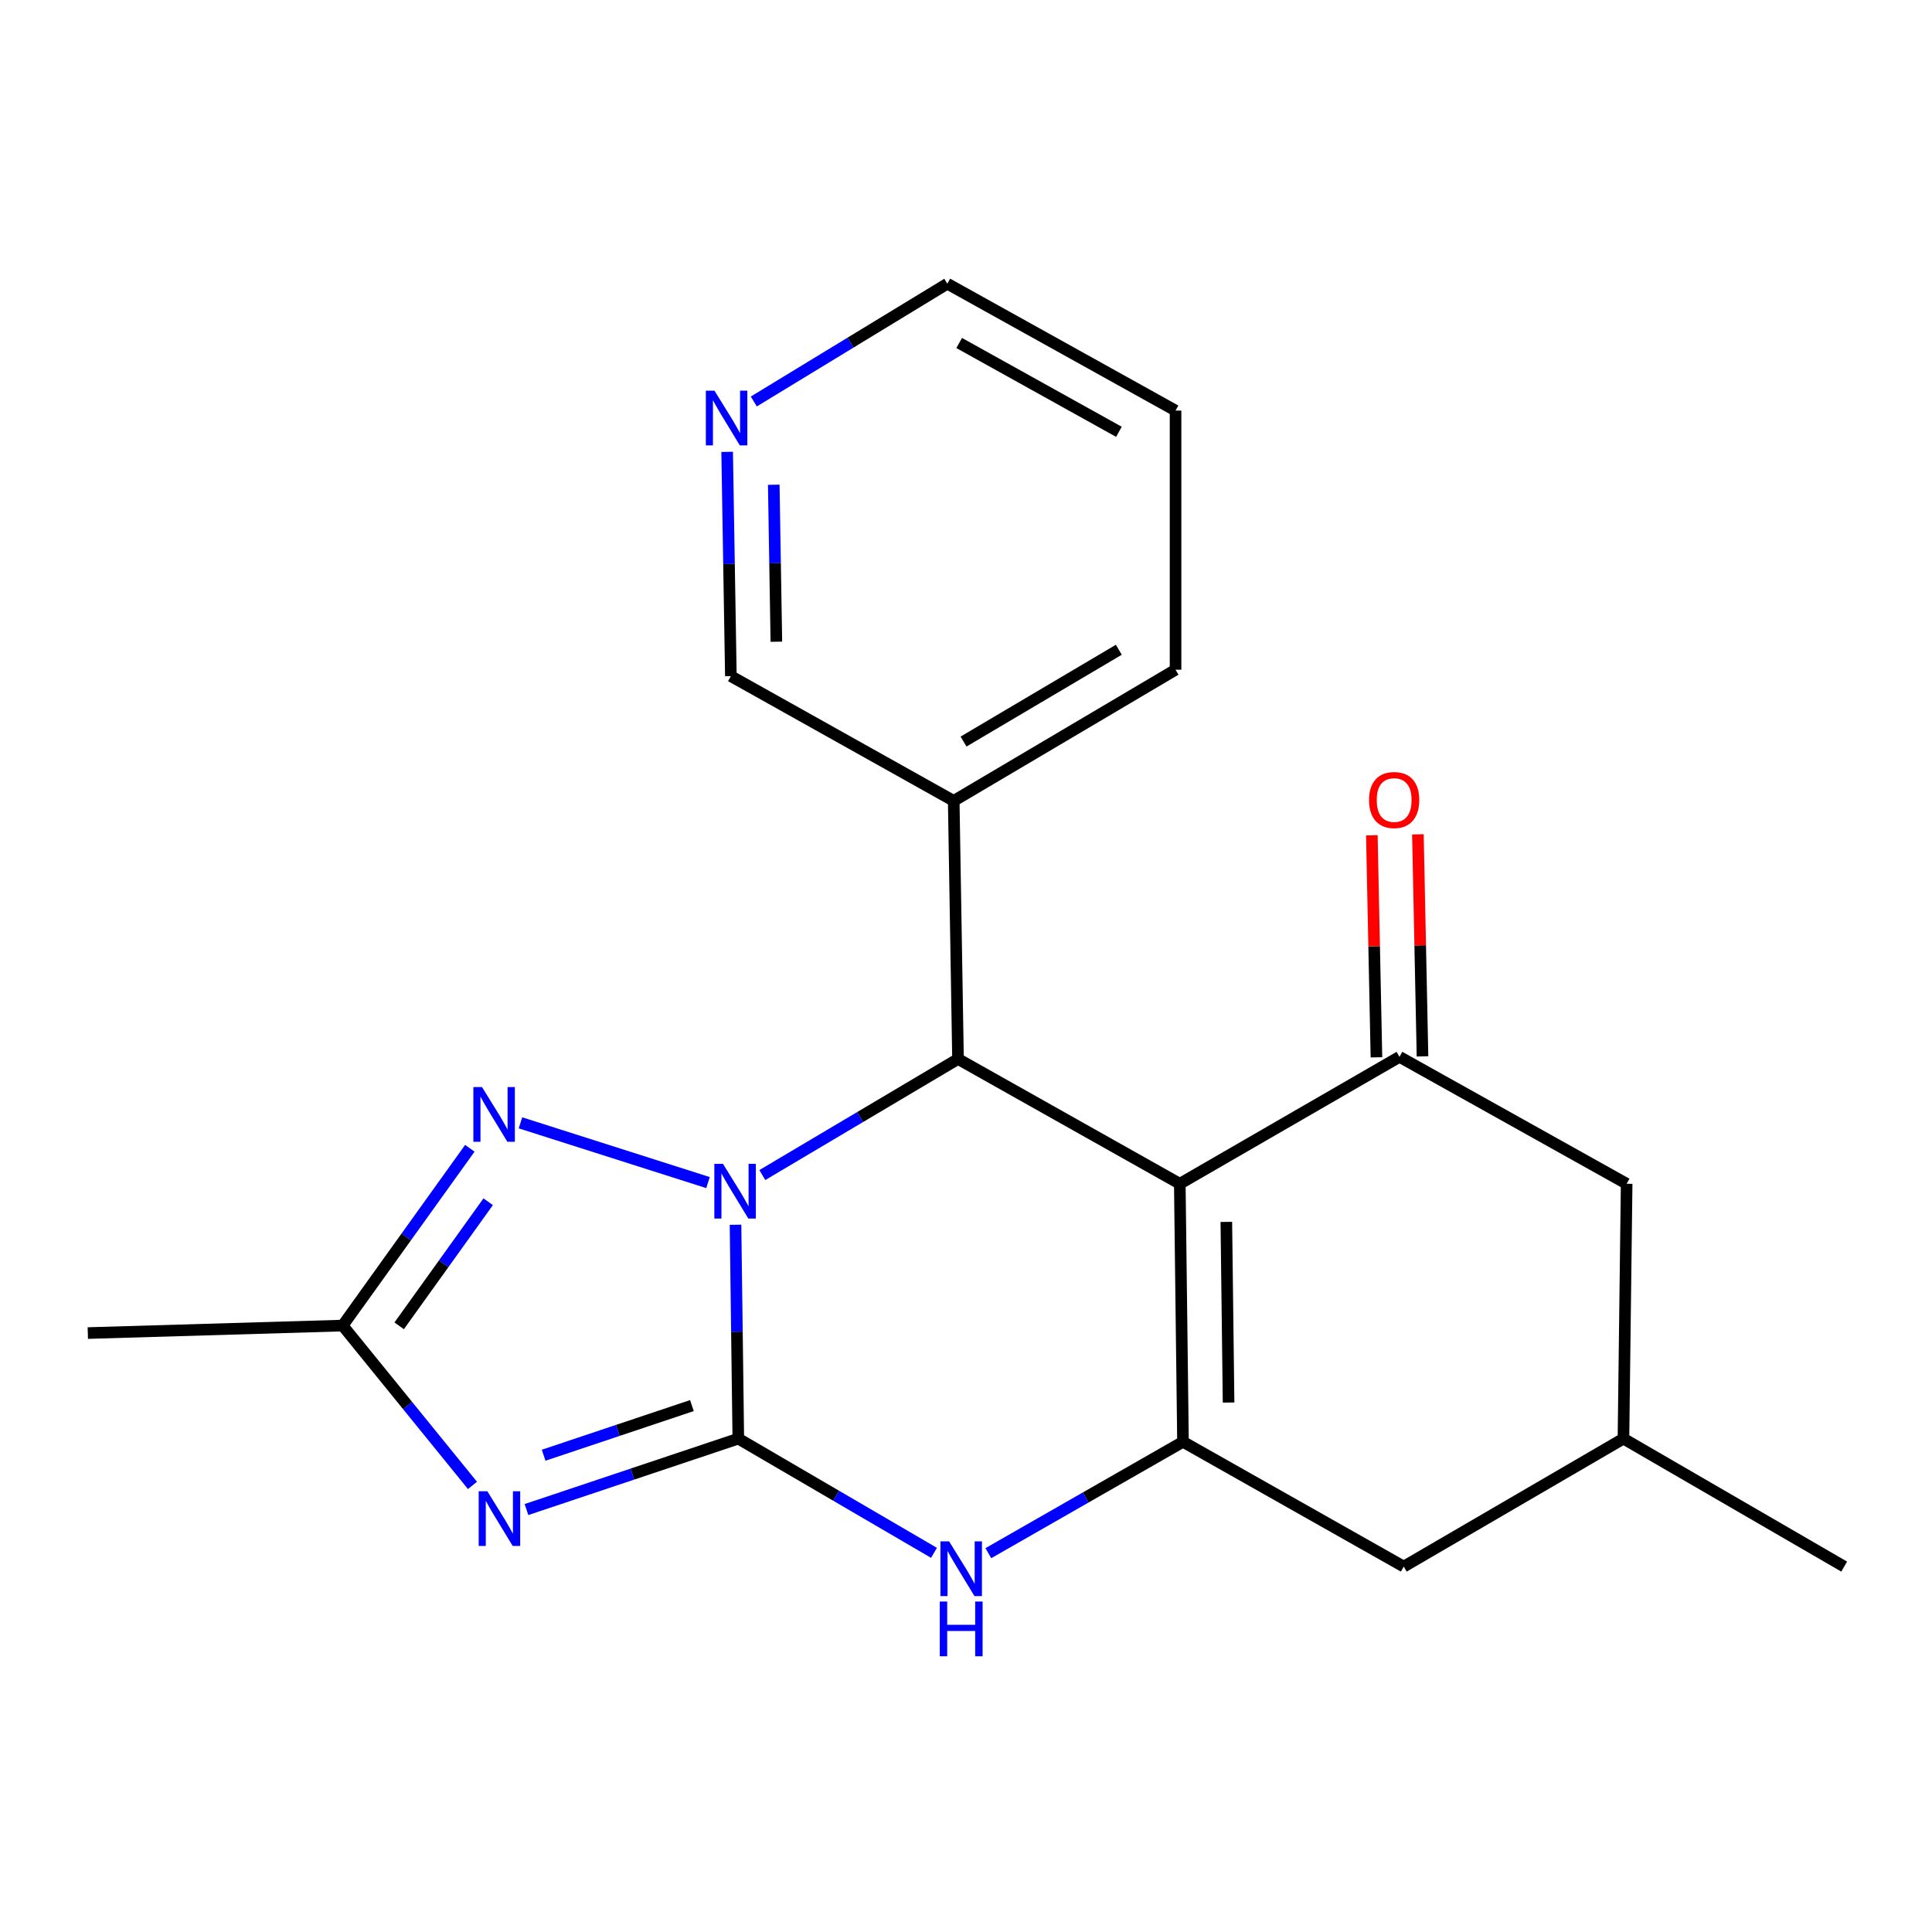 <?xml version='1.0' encoding='iso-8859-1'?>
<svg version='1.1' baseProfile='full'
              xmlns='http://www.w3.org/2000/svg'
                      xmlns:rdkit='http://www.rdkit.org/xml'
                      xmlns:xlink='http://www.w3.org/1999/xlink'
                  xml:space='preserve'
width='1000px' height='1000px' viewBox='0 0 1000 1000'>
<!-- END OF HEADER -->
<rect style='opacity:1.0;fill:#FFFFFF;stroke:none' width='1000' height='1000' x='0' y='0'> </rect>
<path class='bond-0' d='M 382.148,744.634 L 381.427,689.282' style='fill:none;fill-rule:evenodd;stroke:#000000;stroke-width:6px;stroke-linecap:butt;stroke-linejoin:miter;stroke-opacity:1' />
<path class='bond-0' d='M 381.427,689.282 L 380.705,633.931' style='fill:none;fill-rule:evenodd;stroke:#0000FF;stroke-width:6px;stroke-linecap:butt;stroke-linejoin:miter;stroke-opacity:1' />
<path class='bond-2' d='M 382.148,744.634 L 327.328,762.987' style='fill:none;fill-rule:evenodd;stroke:#000000;stroke-width:6px;stroke-linecap:butt;stroke-linejoin:miter;stroke-opacity:1' />
<path class='bond-2' d='M 327.328,762.987 L 272.507,781.341' style='fill:none;fill-rule:evenodd;stroke:#0000FF;stroke-width:6px;stroke-linecap:butt;stroke-linejoin:miter;stroke-opacity:1' />
<path class='bond-2' d='M 358.132,727.53 L 319.758,740.378' style='fill:none;fill-rule:evenodd;stroke:#000000;stroke-width:6px;stroke-linecap:butt;stroke-linejoin:miter;stroke-opacity:1' />
<path class='bond-2' d='M 319.758,740.378 L 281.384,753.225' style='fill:none;fill-rule:evenodd;stroke:#0000FF;stroke-width:6px;stroke-linecap:butt;stroke-linejoin:miter;stroke-opacity:1' />
<path class='bond-5' d='M 382.148,744.634 L 432.789,774.19' style='fill:none;fill-rule:evenodd;stroke:#000000;stroke-width:6px;stroke-linecap:butt;stroke-linejoin:miter;stroke-opacity:1' />
<path class='bond-5' d='M 432.789,774.19 L 483.43,803.747' style='fill:none;fill-rule:evenodd;stroke:#0000FF;stroke-width:6px;stroke-linecap:butt;stroke-linejoin:miter;stroke-opacity:1' />
<path class='bond-3' d='M 394.573,608.209 L 445.22,578.167' style='fill:none;fill-rule:evenodd;stroke:#0000FF;stroke-width:6px;stroke-linecap:butt;stroke-linejoin:miter;stroke-opacity:1' />
<path class='bond-3' d='M 445.22,578.167 L 495.867,548.125' style='fill:none;fill-rule:evenodd;stroke:#000000;stroke-width:6px;stroke-linecap:butt;stroke-linejoin:miter;stroke-opacity:1' />
<path class='bond-6' d='M 366.466,612.104 L 269.397,581.177' style='fill:none;fill-rule:evenodd;stroke:#0000FF;stroke-width:6px;stroke-linecap:butt;stroke-linejoin:miter;stroke-opacity:1' />
<path class='bond-1' d='M 610.659,612.714 L 612.315,746.276' style='fill:none;fill-rule:evenodd;stroke:#000000;stroke-width:6px;stroke-linecap:butt;stroke-linejoin:miter;stroke-opacity:1' />
<path class='bond-1' d='M 634.749,632.453 L 635.908,725.946' style='fill:none;fill-rule:evenodd;stroke:#000000;stroke-width:6px;stroke-linecap:butt;stroke-linejoin:miter;stroke-opacity:1' />
<path class='bond-7' d='M 610.659,612.714 L 724.365,547.026' style='fill:none;fill-rule:evenodd;stroke:#000000;stroke-width:6px;stroke-linecap:butt;stroke-linejoin:miter;stroke-opacity:1' />
<path class='bond-22' d='M 610.659,612.714 L 495.867,548.125' style='fill:none;fill-rule:evenodd;stroke:#000000;stroke-width:6px;stroke-linecap:butt;stroke-linejoin:miter;stroke-opacity:1' />
<path class='bond-8' d='M 244.549,768.842 L 210.955,727.477' style='fill:none;fill-rule:evenodd;stroke:#0000FF;stroke-width:6px;stroke-linecap:butt;stroke-linejoin:miter;stroke-opacity:1' />
<path class='bond-8' d='M 210.955,727.477 L 177.361,686.112' style='fill:none;fill-rule:evenodd;stroke:#000000;stroke-width:6px;stroke-linecap:butt;stroke-linejoin:miter;stroke-opacity:1' />
<path class='bond-9' d='M 495.867,548.125 L 493.642,414.537' style='fill:none;fill-rule:evenodd;stroke:#000000;stroke-width:6px;stroke-linecap:butt;stroke-linejoin:miter;stroke-opacity:1' />
<path class='bond-4' d='M 612.315,746.276 L 561.936,775.102' style='fill:none;fill-rule:evenodd;stroke:#000000;stroke-width:6px;stroke-linecap:butt;stroke-linejoin:miter;stroke-opacity:1' />
<path class='bond-4' d='M 561.936,775.102 L 511.556,803.927' style='fill:none;fill-rule:evenodd;stroke:#0000FF;stroke-width:6px;stroke-linecap:butt;stroke-linejoin:miter;stroke-opacity:1' />
<path class='bond-10' d='M 612.315,746.276 L 726.577,810.865' style='fill:none;fill-rule:evenodd;stroke:#000000;stroke-width:6px;stroke-linecap:butt;stroke-linejoin:miter;stroke-opacity:1' />
<path class='bond-21' d='M 243.183,594.352 L 210.272,640.232' style='fill:none;fill-rule:evenodd;stroke:#0000FF;stroke-width:6px;stroke-linecap:butt;stroke-linejoin:miter;stroke-opacity:1' />
<path class='bond-21' d='M 210.272,640.232 L 177.361,686.112' style='fill:none;fill-rule:evenodd;stroke:#000000;stroke-width:6px;stroke-linecap:butt;stroke-linejoin:miter;stroke-opacity:1' />
<path class='bond-21' d='M 252.684,622.014 L 229.646,654.13' style='fill:none;fill-rule:evenodd;stroke:#0000FF;stroke-width:6px;stroke-linecap:butt;stroke-linejoin:miter;stroke-opacity:1' />
<path class='bond-21' d='M 229.646,654.13 L 206.608,686.245' style='fill:none;fill-rule:evenodd;stroke:#000000;stroke-width:6px;stroke-linecap:butt;stroke-linejoin:miter;stroke-opacity:1' />
<path class='bond-12' d='M 736.284,546.779 L 735.094,489.313' style='fill:none;fill-rule:evenodd;stroke:#000000;stroke-width:6px;stroke-linecap:butt;stroke-linejoin:miter;stroke-opacity:1' />
<path class='bond-12' d='M 735.094,489.313 L 733.904,431.846' style='fill:none;fill-rule:evenodd;stroke:#FF0000;stroke-width:6px;stroke-linecap:butt;stroke-linejoin:miter;stroke-opacity:1' />
<path class='bond-12' d='M 712.446,547.273 L 711.256,489.806' style='fill:none;fill-rule:evenodd;stroke:#000000;stroke-width:6px;stroke-linecap:butt;stroke-linejoin:miter;stroke-opacity:1' />
<path class='bond-12' d='M 711.256,489.806 L 710.065,432.34' style='fill:none;fill-rule:evenodd;stroke:#FF0000;stroke-width:6px;stroke-linecap:butt;stroke-linejoin:miter;stroke-opacity:1' />
<path class='bond-23' d='M 724.365,547.026 L 841.952,612.714' style='fill:none;fill-rule:evenodd;stroke:#000000;stroke-width:6px;stroke-linecap:butt;stroke-linejoin:miter;stroke-opacity:1' />
<path class='bond-16' d='M 177.361,686.112 L 45.455,689.993' style='fill:none;fill-rule:evenodd;stroke:#000000;stroke-width:6px;stroke-linecap:butt;stroke-linejoin:miter;stroke-opacity:1' />
<path class='bond-15' d='M 493.642,414.537 L 378.293,349.961' style='fill:none;fill-rule:evenodd;stroke:#000000;stroke-width:6px;stroke-linecap:butt;stroke-linejoin:miter;stroke-opacity:1' />
<path class='bond-17' d='M 493.642,414.537 L 608.46,346.65' style='fill:none;fill-rule:evenodd;stroke:#000000;stroke-width:6px;stroke-linecap:butt;stroke-linejoin:miter;stroke-opacity:1' />
<path class='bond-17' d='M 498.73,383.829 L 579.103,336.308' style='fill:none;fill-rule:evenodd;stroke:#000000;stroke-width:6px;stroke-linecap:butt;stroke-linejoin:miter;stroke-opacity:1' />
<path class='bond-14' d='M 726.577,810.865 L 840.296,744.634' style='fill:none;fill-rule:evenodd;stroke:#000000;stroke-width:6px;stroke-linecap:butt;stroke-linejoin:miter;stroke-opacity:1' />
<path class='bond-11' d='M 841.952,612.714 L 840.296,744.634' style='fill:none;fill-rule:evenodd;stroke:#000000;stroke-width:6px;stroke-linecap:butt;stroke-linejoin:miter;stroke-opacity:1' />
<path class='bond-13' d='M 376.371,233.886 L 377.332,291.923' style='fill:none;fill-rule:evenodd;stroke:#0000FF;stroke-width:6px;stroke-linecap:butt;stroke-linejoin:miter;stroke-opacity:1' />
<path class='bond-13' d='M 377.332,291.923 L 378.293,349.961' style='fill:none;fill-rule:evenodd;stroke:#000000;stroke-width:6px;stroke-linecap:butt;stroke-linejoin:miter;stroke-opacity:1' />
<path class='bond-13' d='M 400.499,250.902 L 401.172,291.529' style='fill:none;fill-rule:evenodd;stroke:#0000FF;stroke-width:6px;stroke-linecap:butt;stroke-linejoin:miter;stroke-opacity:1' />
<path class='bond-13' d='M 401.172,291.529 L 401.845,332.155' style='fill:none;fill-rule:evenodd;stroke:#000000;stroke-width:6px;stroke-linecap:butt;stroke-linejoin:miter;stroke-opacity:1' />
<path class='bond-24' d='M 390.165,207.813 L 440.248,177.328' style='fill:none;fill-rule:evenodd;stroke:#0000FF;stroke-width:6px;stroke-linecap:butt;stroke-linejoin:miter;stroke-opacity:1' />
<path class='bond-24' d='M 440.248,177.328 L 490.33,146.843' style='fill:none;fill-rule:evenodd;stroke:#000000;stroke-width:6px;stroke-linecap:butt;stroke-linejoin:miter;stroke-opacity:1' />
<path class='bond-19' d='M 840.296,744.634 L 954.545,810.865' style='fill:none;fill-rule:evenodd;stroke:#000000;stroke-width:6px;stroke-linecap:butt;stroke-linejoin:miter;stroke-opacity:1' />
<path class='bond-20' d='M 608.46,346.65 L 608.46,212.518' style='fill:none;fill-rule:evenodd;stroke:#000000;stroke-width:6px;stroke-linecap:butt;stroke-linejoin:miter;stroke-opacity:1' />
<path class='bond-18' d='M 490.33,146.843 L 608.46,212.518' style='fill:none;fill-rule:evenodd;stroke:#000000;stroke-width:6px;stroke-linecap:butt;stroke-linejoin:miter;stroke-opacity:1' />
<path class='bond-18' d='M 496.464,177.533 L 579.155,223.506' style='fill:none;fill-rule:evenodd;stroke:#000000;stroke-width:6px;stroke-linecap:butt;stroke-linejoin:miter;stroke-opacity:1' />
<path  class='atom-1' d='M 374.219 602.409
L 383.499 617.409
Q 384.419 618.889, 385.899 621.569
Q 387.379 624.249, 387.459 624.409
L 387.459 602.409
L 391.219 602.409
L 391.219 630.729
L 387.339 630.729
L 377.379 614.329
Q 376.219 612.409, 374.979 610.209
Q 373.779 608.009, 373.419 607.329
L 373.419 630.729
L 369.739 630.729
L 369.739 602.409
L 374.219 602.409
' fill='#0000FF'/>
<path  class='atom-3' d='M 252.247 771.868
L 261.527 786.868
Q 262.447 788.348, 263.927 791.028
Q 265.407 793.708, 265.487 793.868
L 265.487 771.868
L 269.247 771.868
L 269.247 800.188
L 265.367 800.188
L 255.407 783.788
Q 254.247 781.868, 253.007 779.668
Q 251.807 777.468, 251.447 776.788
L 251.447 800.188
L 247.767 800.188
L 247.767 771.868
L 252.247 771.868
' fill='#0000FF'/>
<path  class='atom-6' d='M 491.25 797.804
L 500.53 812.804
Q 501.45 814.284, 502.93 816.964
Q 504.41 819.644, 504.49 819.804
L 504.49 797.804
L 508.25 797.804
L 508.25 826.124
L 504.37 826.124
L 494.41 809.724
Q 493.25 807.804, 492.01 805.604
Q 490.81 803.404, 490.45 802.724
L 490.45 826.124
L 486.77 826.124
L 486.77 797.804
L 491.25 797.804
' fill='#0000FF'/>
<path  class='atom-6' d='M 486.43 828.956
L 490.27 828.956
L 490.27 840.996
L 504.75 840.996
L 504.75 828.956
L 508.59 828.956
L 508.59 857.276
L 504.75 857.276
L 504.75 844.196
L 490.27 844.196
L 490.27 857.276
L 486.43 857.276
L 486.43 828.956
' fill='#0000FF'/>
<path  class='atom-7' d='M 249.492 562.67
L 258.772 577.67
Q 259.692 579.15, 261.172 581.83
Q 262.652 584.51, 262.732 584.67
L 262.732 562.67
L 266.492 562.67
L 266.492 590.99
L 262.612 590.99
L 252.652 574.59
Q 251.492 572.67, 250.252 570.47
Q 249.052 568.27, 248.692 567.59
L 248.692 590.99
L 245.012 590.99
L 245.012 562.67
L 249.492 562.67
' fill='#0000FF'/>
<path  class='atom-13' d='M 708.61 414.087
Q 708.61 407.287, 711.97 403.487
Q 715.33 399.687, 721.61 399.687
Q 727.89 399.687, 731.25 403.487
Q 734.61 407.287, 734.61 414.087
Q 734.61 420.967, 731.21 424.887
Q 727.81 428.767, 721.61 428.767
Q 715.37 428.767, 711.97 424.887
Q 708.61 421.007, 708.61 414.087
M 721.61 425.567
Q 725.93 425.567, 728.25 422.687
Q 730.61 419.767, 730.61 414.087
Q 730.61 408.527, 728.25 405.727
Q 725.93 402.887, 721.61 402.887
Q 717.29 402.887, 714.93 405.687
Q 712.61 408.487, 712.61 414.087
Q 712.61 419.807, 714.93 422.687
Q 717.29 425.567, 721.61 425.567
' fill='#FF0000'/>
<path  class='atom-14' d='M 369.821 202.226
L 379.101 217.226
Q 380.021 218.706, 381.501 221.386
Q 382.981 224.066, 383.061 224.226
L 383.061 202.226
L 386.821 202.226
L 386.821 230.546
L 382.941 230.546
L 372.981 214.146
Q 371.821 212.226, 370.581 210.026
Q 369.381 207.826, 369.021 207.146
L 369.021 230.546
L 365.341 230.546
L 365.341 202.226
L 369.821 202.226
' fill='#0000FF'/>
</svg>
